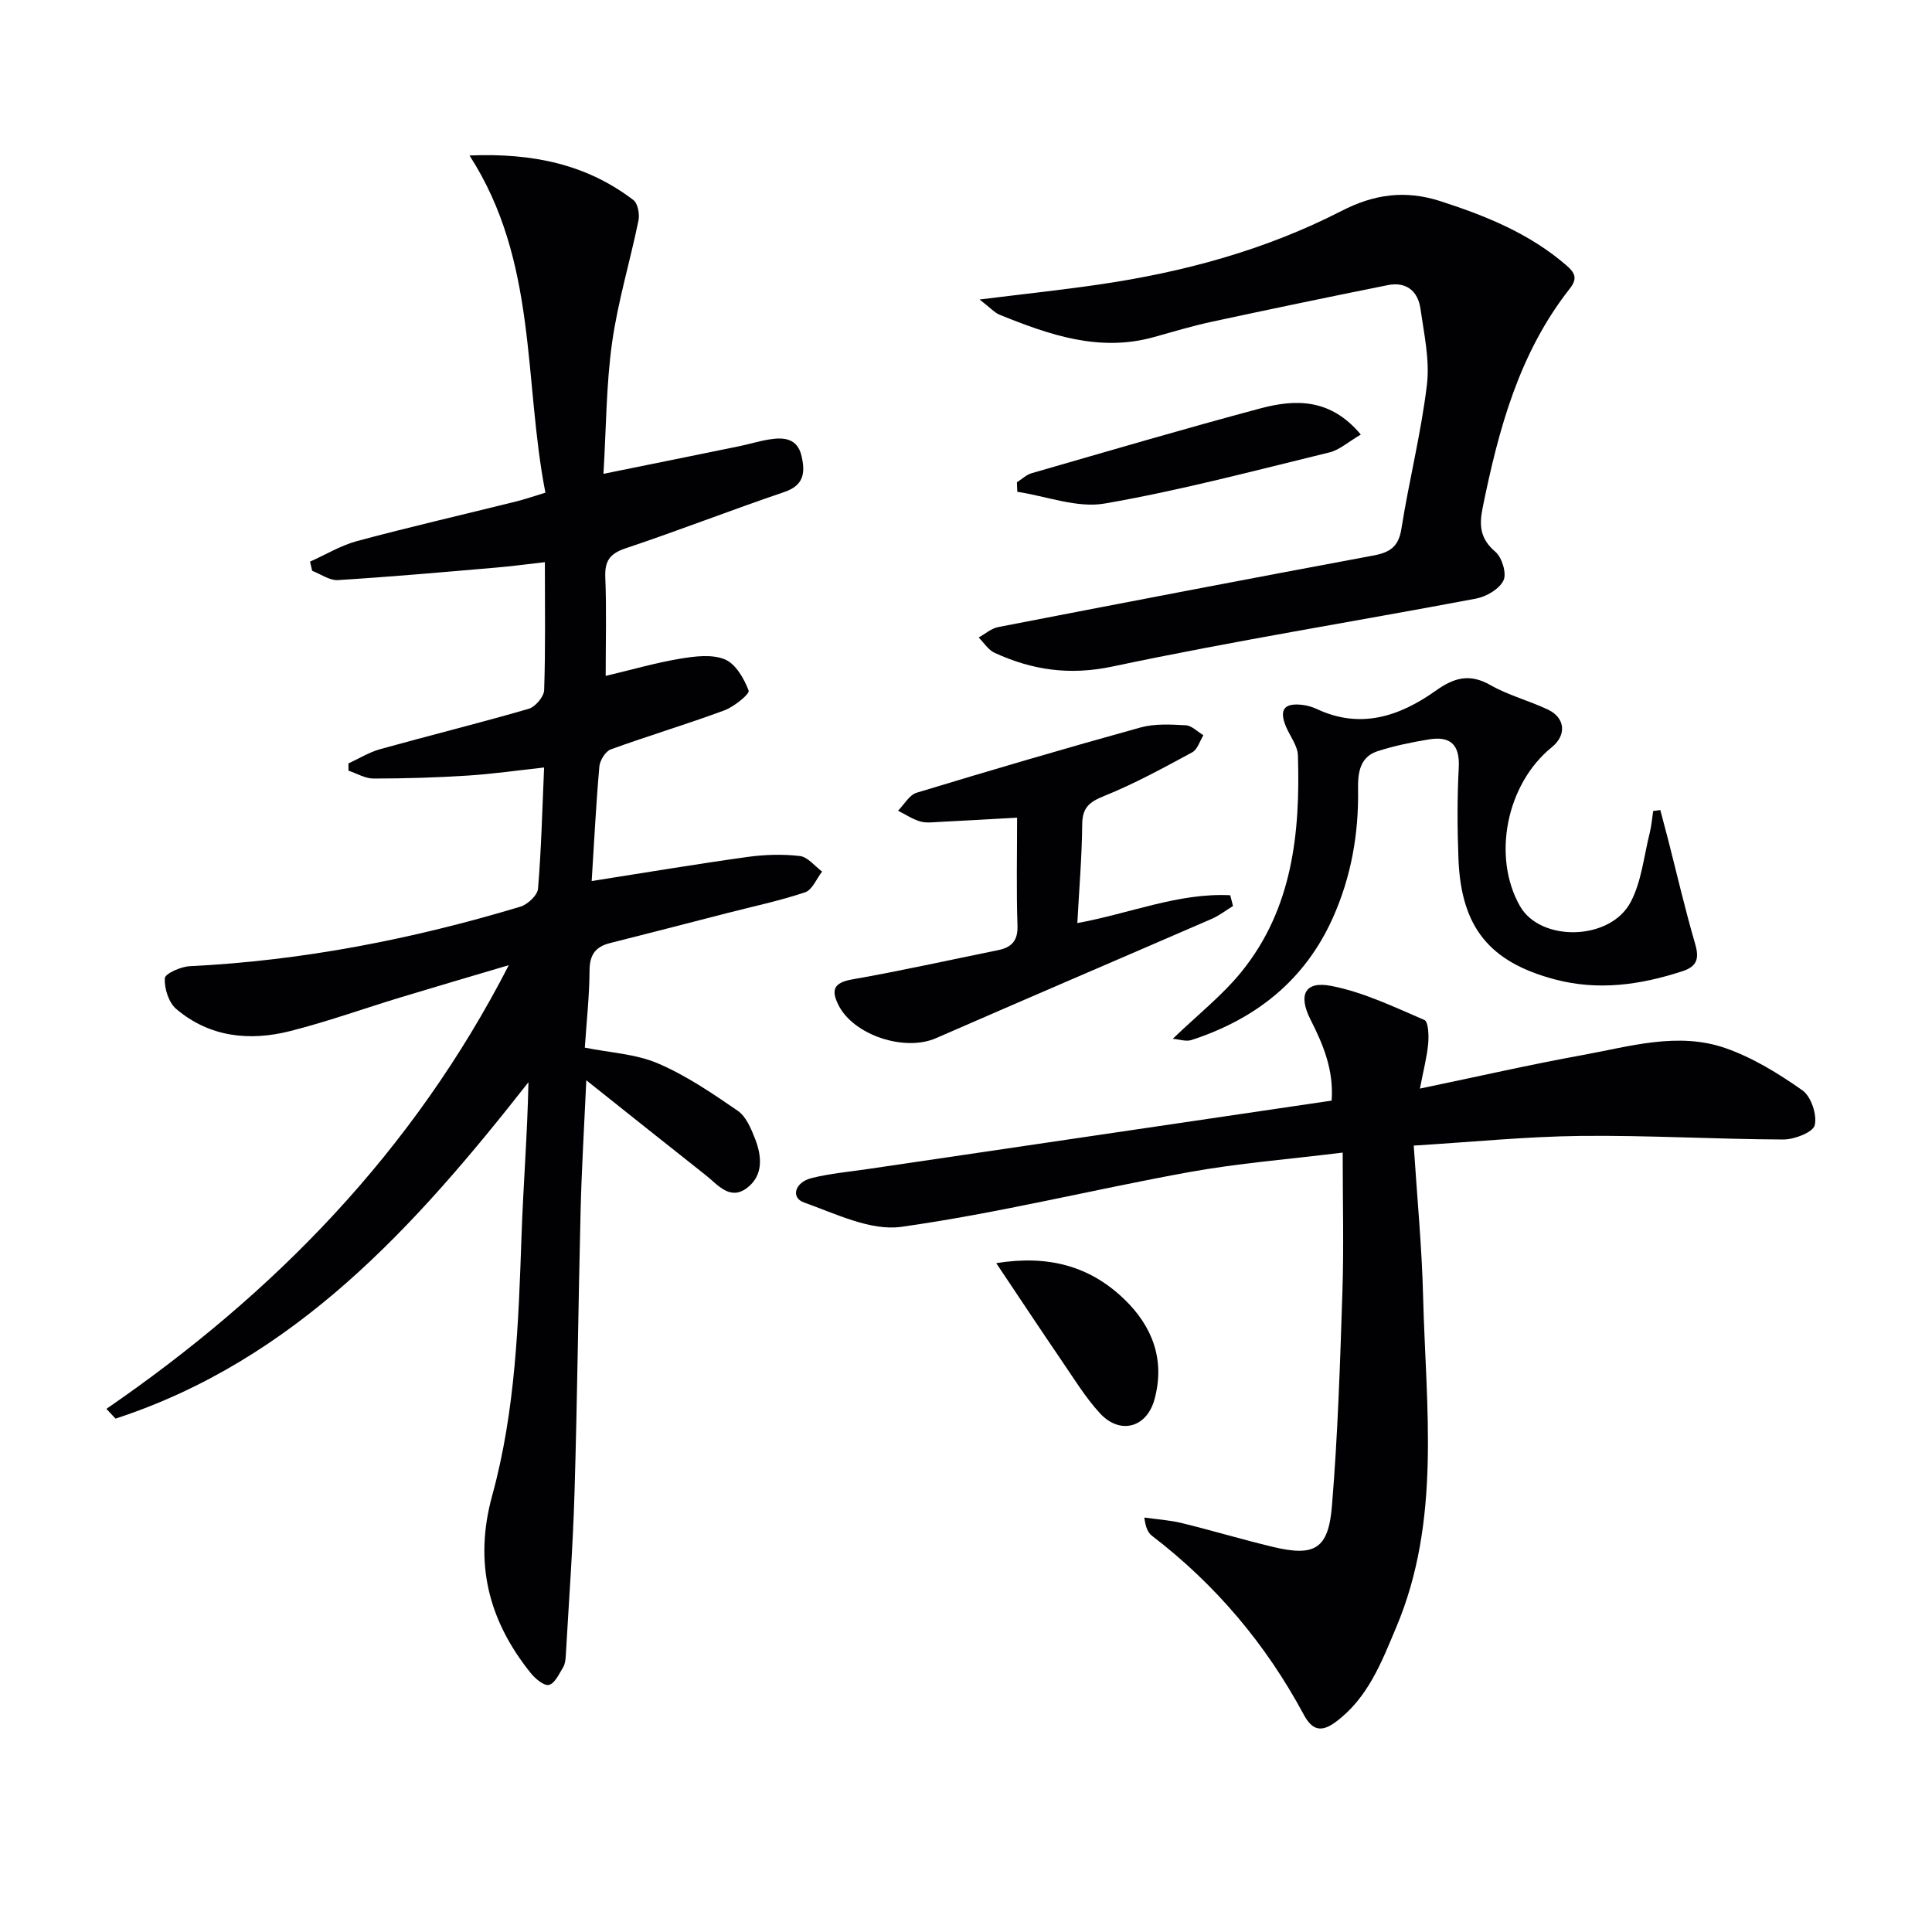 <svg enable-background="new 0 0 400 400" viewBox="0 0 400 400" xmlns="http://www.w3.org/2000/svg"><g fill="#010103"><path d="m122.5 182.41c11.22-1.76 21.69-3.52 32.2-4.98 3.59-.5 7.32-.62 10.9-.2 1.64.19 3.08 2.09 4.61 3.22-1.16 1.48-2.03 3.79-3.52 4.29-5.32 1.78-10.84 2.94-16.28 4.34-8.03 2.06-16.05 4.15-24.09 6.17-3.01.75-4.24 2.4-4.26 5.65-.03 5.3-.62 10.59-.98 16 5.24 1.06 10.56 1.3 15.15 3.27 5.84 2.5 11.24 6.18 16.52 9.81 1.73 1.19 2.76 3.71 3.59 5.82 1.39 3.57 1.73 7.5-1.6 10.09-3.57 2.78-6.08-.56-8.6-2.56-7.94-6.27-15.84-12.58-24.75-19.67-.45 9.87-.97 18.37-1.18 26.89-.48 19.47-.68 38.95-1.26 58.42-.33 11.28-1.17 22.55-1.81 33.82-.05.82-.14 1.73-.55 2.4-.84 1.37-1.71 3.34-2.93 3.65-1 .26-2.83-1.28-3.77-2.44-8.78-10.91-11.81-22.87-7.98-36.79 4.83-17.57 5.44-35.73 6.07-53.85.36-10.45 1.21-20.88 1.43-31.7-23.38 29.79-48.31 57.5-85.49 69.65-.63-.67-1.26-1.34-1.89-2.02 34.82-23.94 63.52-53.32 83.31-91.86-7.99 2.37-15.24 4.49-22.45 6.68-7.63 2.32-15.16 5.03-22.88 6.98-8.42 2.12-16.67 1.23-23.53-4.6-1.56-1.33-2.47-4.24-2.36-6.35.05-.96 3.31-2.41 5.16-2.5 23.36-1.14 46.12-5.6 68.45-12.32 1.51-.45 3.55-2.36 3.66-3.73.68-8.08.87-16.21 1.26-25.09-5.47.6-10.66 1.35-15.88 1.68-6.47.41-12.96.61-19.44.61-1.73 0-3.45-1.06-5.18-1.63 0-.5-.01-1-.01-1.5 2.19-1.01 4.3-2.33 6.59-2.96 10.23-2.85 20.54-5.39 30.73-8.35 1.37-.4 3.15-2.5 3.2-3.86.29-8.48.15-16.98.15-26.5-3.62.41-6.94.86-10.28 1.14-10.85.93-21.69 1.9-32.56 2.57-1.74.11-3.56-1.24-5.34-1.92-.15-.63-.29-1.27-.44-1.9 3.25-1.45 6.38-3.36 9.77-4.27 10.89-2.92 21.89-5.45 32.83-8.17 1.91-.47 3.77-1.12 6.13-1.84-4.55-23.28-1.56-47.85-15.71-69.81 13.29-.54 24.3 1.89 33.92 9.22.93.71 1.33 2.92 1.06 4.24-1.73 8.44-4.26 16.75-5.46 25.26-1.22 8.66-1.21 17.49-1.79 27.19 10.06-2.04 19.07-3.86 28.08-5.71 2.11-.43 4.19-1.09 6.31-1.42 3.01-.48 5.79-.21 6.63 3.48.77 3.39.52 6.03-3.59 7.42-11 3.73-21.83 7.97-32.84 11.65-3.31 1.11-4.35 2.65-4.21 6.04.27 6.62.08 13.26.08 20.38 5.49-1.3 10.39-2.73 15.39-3.56 3.06-.51 6.61-.97 9.29.14 2.23.92 3.98 3.97 4.92 6.47.25.68-3.01 3.33-5.02 4.08-7.77 2.88-15.73 5.25-23.52 8.08-1.1.4-2.25 2.27-2.37 3.55-.67 7.58-1.05 15.19-1.59 23.71z"/><path d="m277.99 238.63c-11.4 1.41-21.68 2.21-31.77 4.04-19.9 3.61-39.59 8.52-59.58 11.33-6.39.9-13.62-2.71-20.18-5.04-2.79-.99-1.93-4.19 1.6-5.06 3.85-.96 7.85-1.3 11.8-1.89 31.82-4.7 63.64-9.39 95.84-14.14.46-6.4-1.77-11.64-4.39-16.81-2.55-5.04-1.19-7.99 4.24-6.95 6.68 1.28 13.04 4.35 19.36 7.07.83.36.93 3.23.78 4.89-.24 2.69-.95 5.35-1.71 9.31 12.07-2.51 22.85-4.98 33.72-6.95 9.75-1.77 19.68-4.84 29.5-1.44 5.68 1.97 11.02 5.27 15.97 8.75 1.8 1.27 3.06 5.05 2.55 7.22-.34 1.46-4.21 2.97-6.49 2.96-13.97-.05-27.94-.89-41.91-.74-11.25.12-22.48 1.26-34.62 2 .7 10.81 1.69 21.03 1.94 31.27.58 23.02 3.8 46.3-5.58 68.5-3.03 7.19-5.81 14.54-12.43 19.5-2.96 2.22-4.89 1.92-6.7-1.45-7.82-14.57-18.26-26.95-31.41-37.02-.83-.64-1.34-1.7-1.6-3.79 2.6.37 5.24.53 7.78 1.15 6.28 1.54 12.48 3.4 18.77 4.91 8.65 2.08 11.55.53 12.29-8.41 1.22-14.73 1.69-29.53 2.17-44.31.31-9.27.06-18.58.06-28.9z"/><path d="m202.81 62.01c9.23-1.15 16.96-1.97 24.64-3.09 17.52-2.55 34.48-7.13 50.28-15.24 6.73-3.46 13.16-4.4 20.53-2.02 9.43 3.05 18.39 6.68 25.99 13.23 1.81 1.56 2.45 2.71.74 4.89-10.48 13.32-14.73 29.11-18.02 45.33-.77 3.8-.49 6.46 2.64 9.14 1.37 1.17 2.37 4.5 1.67 5.93-.87 1.78-3.54 3.35-5.67 3.75-25.07 4.74-50.29 8.77-75.25 14.06-8.92 1.89-16.63.75-24.44-2.83-1.31-.6-2.21-2.09-3.3-3.17 1.34-.74 2.61-1.88 4.04-2.16 25.89-5.02 51.79-9.99 77.71-14.82 3.38-.63 5.19-1.81 5.77-5.51 1.58-9.98 4.09-19.83 5.29-29.85.61-5.12-.6-10.52-1.34-15.74-.52-3.65-2.95-5.64-6.75-4.88-12.16 2.44-24.31 4.97-36.43 7.58-4.05.87-8.02 2.07-12.01 3.18-11.3 3.16-21.63-.46-31.86-4.59-1.13-.45-2.02-1.49-4.23-3.19z"/><path d="m242.81 215.07c5.16-4.97 10.25-8.97 14.23-13.88 10.57-13.06 12.18-28.74 11.68-44.79-.06-1.99-1.61-3.94-2.45-5.91-1.51-3.56-.41-5.03 3.46-4.54.97.12 1.96.41 2.85.82 9.09 4.29 17.22 1.53 24.69-3.78 3.81-2.71 7.02-3.6 11.32-1.14 3.71 2.11 7.98 3.21 11.87 5.05 3.65 1.72 3.91 5.31.82 7.81-9.4 7.6-12.41 22.66-6.58 32.9 4.24 7.45 18.68 7.21 22.92-.86 2.24-4.25 2.72-9.44 3.92-14.23.38-1.5.5-3.07.73-4.61.49-.07.99-.14 1.48-.2.54 2.06 1.1 4.12 1.63 6.18 1.83 7.16 3.49 14.36 5.56 21.45.88 3 .53 4.71-2.58 5.73-8.69 2.84-17.43 4.1-26.46 1.7-13.49-3.58-19.39-10.75-19.94-24.91-.25-6.32-.27-12.66.06-18.97.25-4.8-1.82-6.53-6.2-5.8-3.59.59-7.19 1.33-10.64 2.45-3.65 1.19-4.06 4.5-4.01 7.8.16 9.27-1.42 18.2-5.22 26.69-5.81 12.98-15.98 20.96-29.25 25.29-1.13.38-2.56-.14-3.89-.25z"/><path d="m255.28 187.58c-1.46.89-2.83 1.97-4.38 2.65-19.03 8.26-38.11 16.41-57.13 24.72-6.46 2.82-17-.59-20.16-6.83-1.58-3.13-1.04-4.67 2.85-5.35 10.1-1.77 20.12-4.01 30.17-6.05 2.8-.57 4.14-1.92 4.03-5.11-.25-7.3-.08-14.61-.08-22.32-5.67.31-10.89.62-16.12.88-1.33.07-2.75.26-3.98-.11-1.59-.48-3.04-1.45-4.55-2.21 1.27-1.28 2.33-3.26 3.84-3.72 15.4-4.68 30.84-9.22 46.35-13.51 2.95-.82 6.26-.63 9.38-.46 1.25.07 2.43 1.34 3.65 2.06-.75 1.21-1.22 2.95-2.31 3.54-5.96 3.22-11.94 6.5-18.21 9.03-3.08 1.24-4.54 2.39-4.57 5.86-.06 6.62-.62 13.23-1.01 20.46 10.84-1.96 20.94-6.3 31.65-5.76.21.73.39 1.48.58 2.23z"/><path d="m281.74 89.97c-2.6 1.52-4.41 3.19-6.51 3.7-15.45 3.76-30.86 7.87-46.51 10.58-5.72.99-12.05-1.52-18.1-2.43-.03-.66-.05-1.31-.08-1.97 1.02-.64 1.95-1.56 3.06-1.88 15.78-4.55 31.53-9.19 47.4-13.43 7.25-1.93 14.5-2.07 20.74 5.43z"/><path d="m206.26 261.52c10.85-1.74 19.39.62 26.5 7.46 5.88 5.66 8.48 12.59 6.27 20.73-1.6 5.9-7.15 7.4-11.3 2.89-3-3.26-5.35-7.13-7.87-10.81-4.36-6.39-8.63-12.85-13.6-20.27z"/></g></svg>